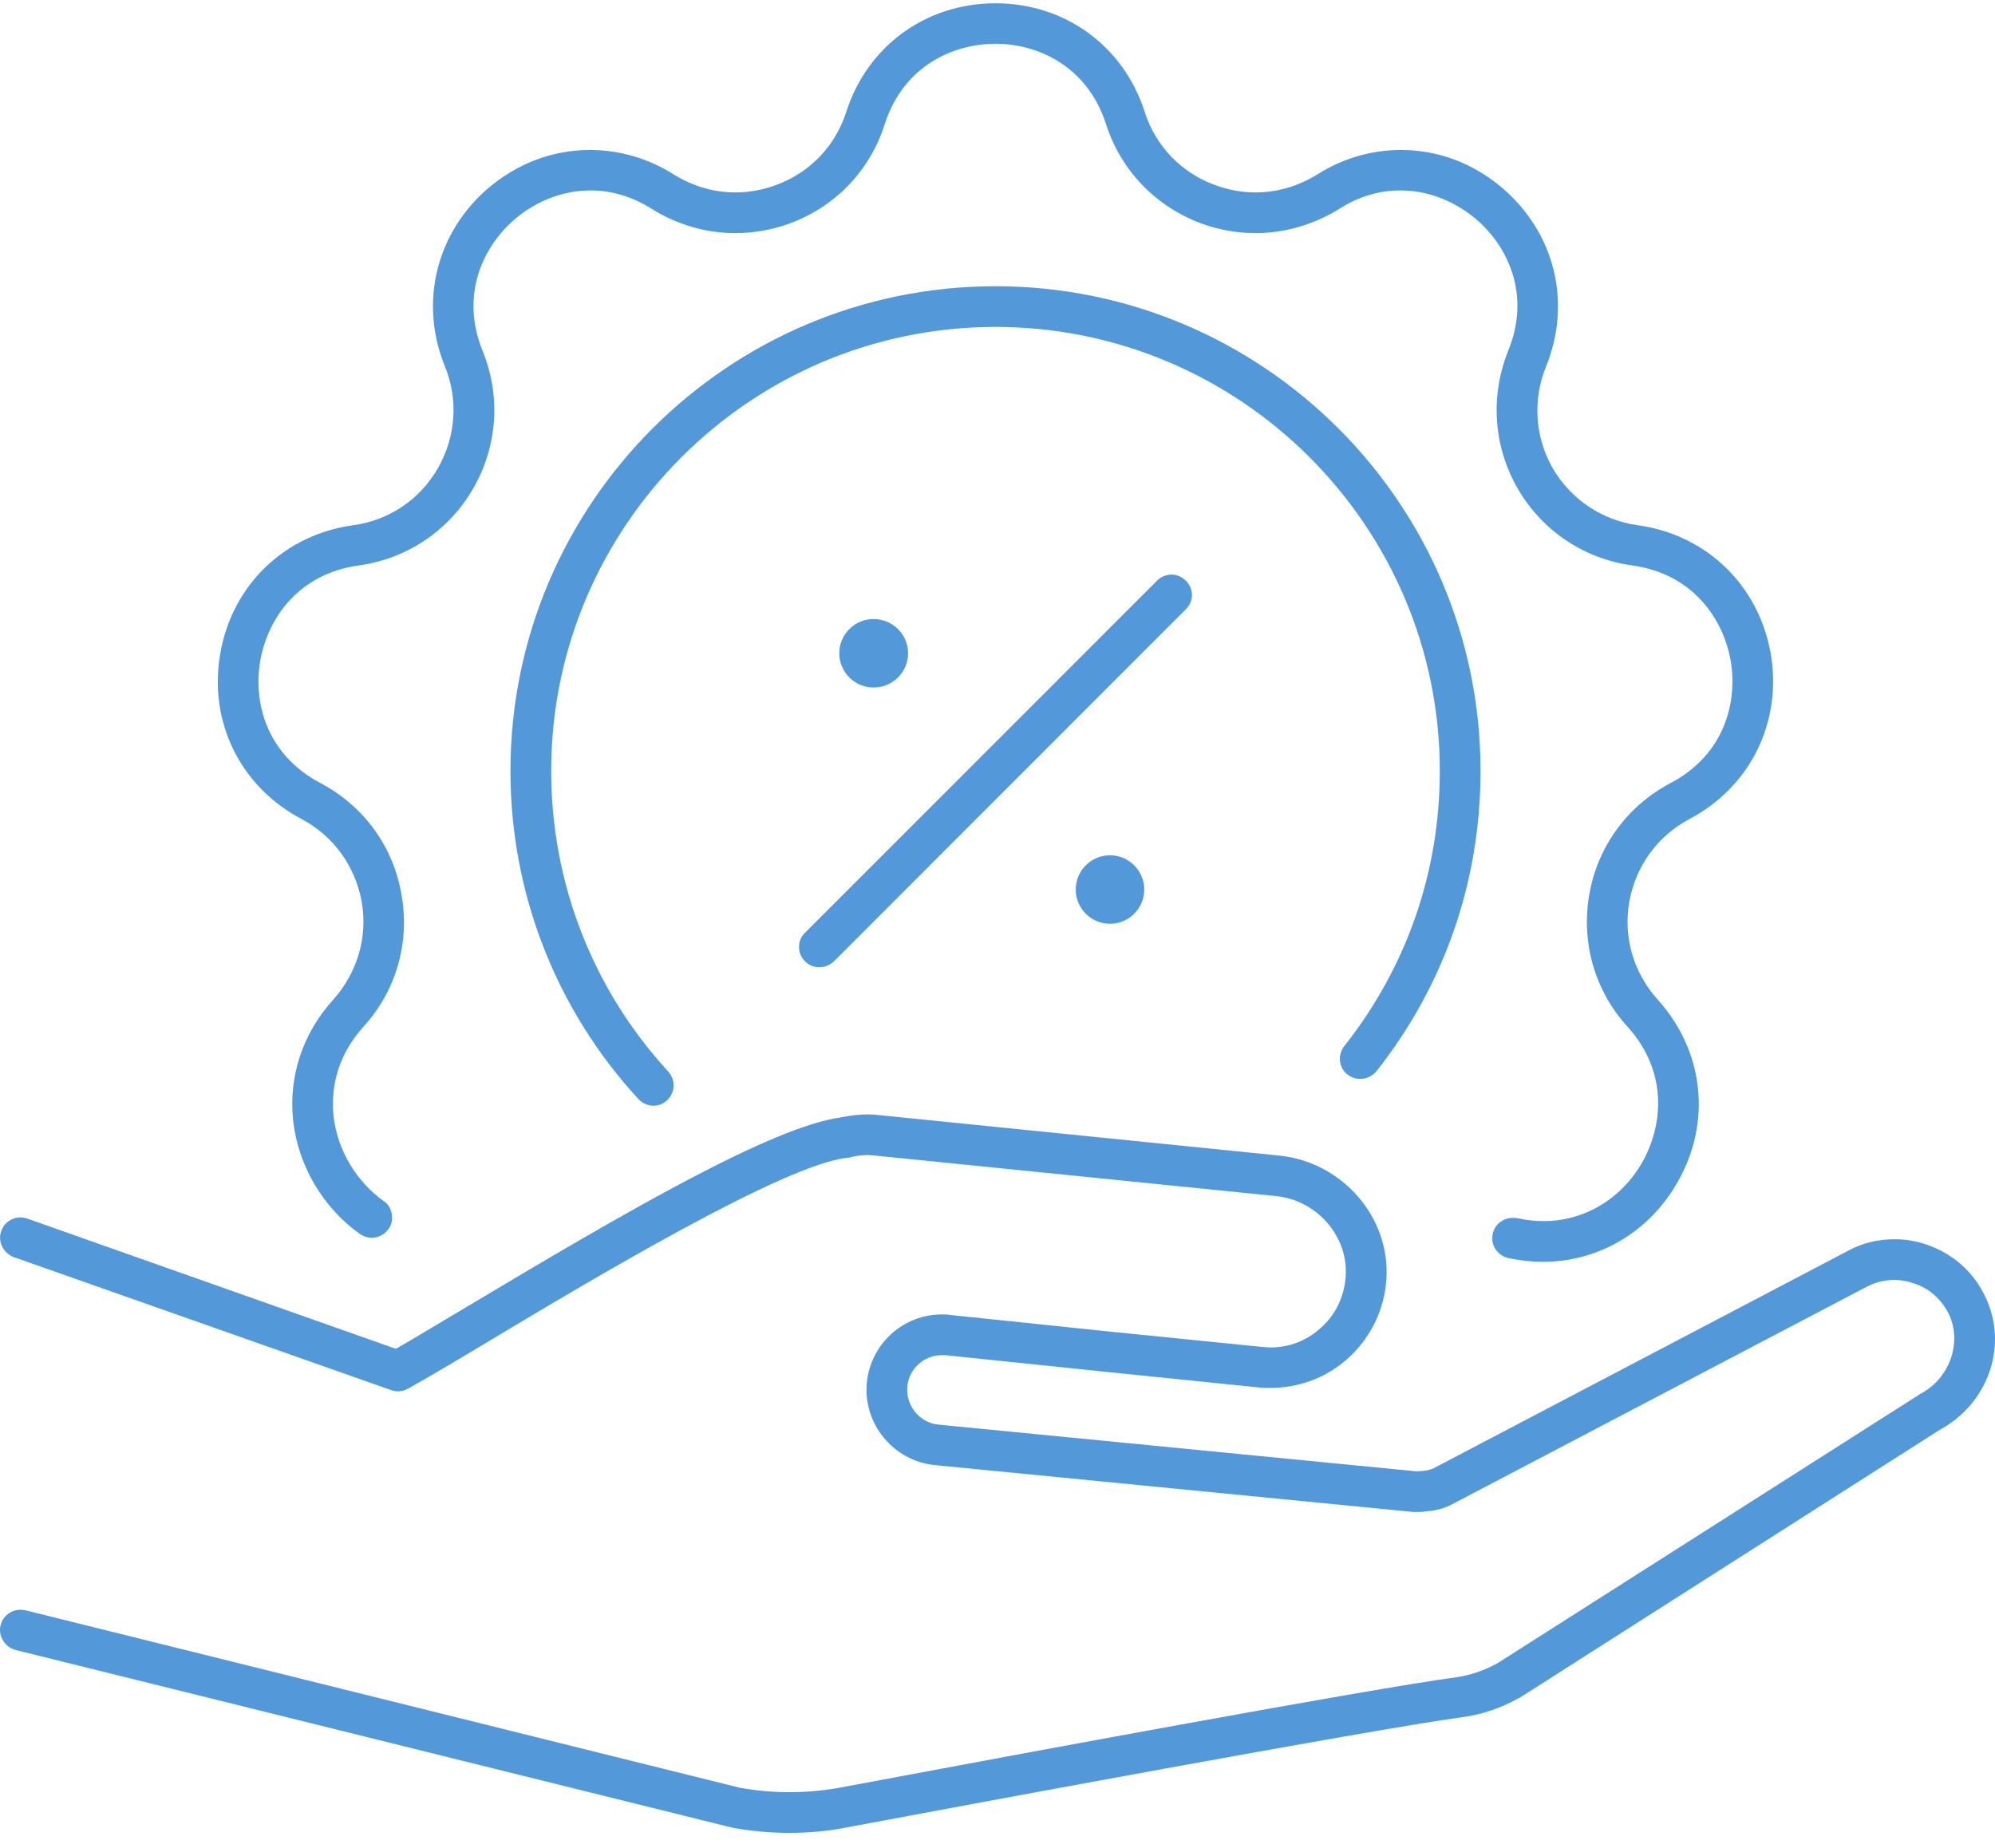 <svg width="68" height="63" viewBox="0 0 68 63" fill="none" xmlns="http://www.w3.org/2000/svg">
<path d="M66.117 48.74L51.793 57.877L51.734 57.902C51.142 58.232 50.498 58.452 49.829 58.537C46.63 58.977 32.975 61.523 28.861 62.293C28.234 62.42 27.574 62.479 26.905 62.479C26.27 62.479 25.602 62.42 24.958 62.302L24.891 62.285L0.528 56.244C0.35 56.194 0.197 56.084 0.104 55.923C0.003 55.762 -0.023 55.576 0.02 55.398C0.096 55.094 0.375 54.874 0.697 54.874C0.756 54.874 0.807 54.882 0.866 54.891L25.212 60.94C25.771 61.041 26.338 61.092 26.905 61.092C27.481 61.092 28.048 61.041 28.615 60.94C35.201 59.704 46.697 57.572 49.635 57.175C50.117 57.107 50.583 56.947 51.048 56.693L65.406 47.547C65.422 47.531 65.439 47.522 65.456 47.514C66.447 46.998 66.887 45.779 66.43 44.798C66.176 44.29 65.752 43.91 65.236 43.749C65.025 43.673 64.796 43.63 64.576 43.63C64.246 43.63 63.932 43.707 63.636 43.859L49.431 51.312C49.135 51.456 48.805 51.507 48.644 51.515C48.551 51.532 48.441 51.541 48.306 51.541C48.297 51.541 48.297 51.541 48.289 51.541C48.229 51.541 48.162 51.541 48.086 51.532L31.858 49.942C30.444 49.798 29.403 48.52 29.547 47.116C29.69 45.796 30.791 44.806 32.111 44.806H32.145C32.213 44.806 32.289 44.806 32.374 44.823L37.978 45.407L43.032 45.915C43.116 45.923 43.209 45.932 43.303 45.932C43.921 45.932 44.496 45.72 44.962 45.314C45.504 44.866 45.817 44.223 45.868 43.512C45.961 42.142 44.886 40.906 43.48 40.771L29.834 39.392C29.75 39.384 29.665 39.375 29.58 39.375C29.369 39.375 29.157 39.401 28.945 39.46C28.903 39.468 28.886 39.468 28.861 39.468C26.677 39.722 20.159 43.622 16.62 45.745C15.35 46.507 14.487 47.014 13.911 47.336C13.801 47.395 13.683 47.429 13.572 47.429C13.488 47.429 13.412 47.412 13.335 47.387L0.468 42.852C0.29 42.785 0.155 42.658 0.07 42.488C-0.006 42.319 -0.023 42.142 0.045 41.955C0.138 41.685 0.401 41.499 0.697 41.499C0.773 41.499 0.858 41.516 0.934 41.541L13.335 45.923L13.412 45.949L13.505 45.974L13.589 45.923L13.649 45.889C14.021 45.678 14.453 45.416 14.935 45.128L15.917 44.544C21.293 41.329 26.304 38.411 28.666 38.089C28.988 38.022 29.301 37.988 29.58 37.988C29.707 37.988 29.843 37.996 29.97 38.013L43.607 39.392C45.758 39.612 47.391 41.499 47.256 43.597C47.188 44.679 46.689 45.669 45.859 46.38C45.14 46.989 44.251 47.311 43.303 47.311H43.277C43.15 47.311 43.023 47.311 42.896 47.294L37.834 46.778L32.213 46.194H32.111C31.502 46.194 30.986 46.651 30.926 47.26C30.867 47.911 31.341 48.503 31.993 48.563L48.255 50.153H48.306C48.356 50.153 48.407 50.153 48.441 50.145H48.517L48.526 50.136C48.593 50.136 48.687 50.119 48.847 50.06L63.001 42.632C63.484 42.37 64.017 42.243 64.576 42.243C64.94 42.243 65.312 42.302 65.676 42.429C66.565 42.734 67.276 43.36 67.674 44.214C68.461 45.864 67.776 47.843 66.117 48.74Z" fill="#5398D9"/>
<path d="M50.464 26.279C50.464 30.035 49.237 33.58 46.917 36.516C46.773 36.685 46.579 36.778 46.367 36.778C46.206 36.778 46.062 36.727 45.927 36.626C45.783 36.516 45.698 36.355 45.673 36.169C45.656 35.983 45.707 35.805 45.825 35.653C47.95 32.962 49.076 29.722 49.076 26.279C49.076 17.938 42.278 11.144 33.931 11.144C25.585 11.144 18.787 17.938 18.787 26.279C18.787 30.086 20.201 33.724 22.774 36.524C23.037 36.812 23.02 37.243 22.74 37.505C22.613 37.624 22.453 37.692 22.275 37.692C22.08 37.692 21.894 37.607 21.758 37.463C18.948 34.409 17.399 30.441 17.399 26.279C17.399 17.168 24.814 9.757 33.931 9.757C43.049 9.757 50.464 17.168 50.464 26.279Z" fill="#5398D9"/>
<path d="M55.535 30.738C55.323 31.947 55.679 33.157 56.5 34.071C58.092 35.83 58.354 38.284 57.16 40.331C56.195 42.006 54.485 43.013 52.589 43.013C52.217 43.013 51.819 42.971 51.412 42.886C51.235 42.844 51.074 42.734 50.972 42.581C50.871 42.429 50.845 42.243 50.879 42.057C50.947 41.744 51.226 41.516 51.556 41.516C51.615 41.516 51.658 41.516 51.709 41.524C52.022 41.592 52.327 41.626 52.606 41.626C53.994 41.626 55.247 40.881 55.967 39.637C56.661 38.428 56.898 36.575 55.476 35.001C54.358 33.775 53.884 32.133 54.172 30.484C54.46 28.851 55.467 27.472 56.94 26.694C58.819 25.704 59.226 23.885 58.989 22.514C58.743 21.135 57.736 19.562 55.628 19.274C53.986 19.046 52.564 18.09 51.734 16.66C50.904 15.222 50.786 13.513 51.404 11.965C52.208 10.002 51.353 8.344 50.286 7.447C49.855 7.092 48.957 6.491 47.738 6.491C47.002 6.491 46.299 6.703 45.639 7.126C44.776 7.659 43.794 7.946 42.795 7.946C42.16 7.946 41.55 7.836 40.966 7.625C39.4 7.05 38.206 5.814 37.699 4.232C37.047 2.211 35.32 1.491 33.931 1.491C32.535 1.491 30.808 2.211 30.156 4.232C29.657 5.814 28.471 7.05 26.897 7.625C26.313 7.836 25.695 7.946 25.06 7.946C24.061 7.946 23.079 7.659 22.224 7.126C21.555 6.703 20.853 6.491 20.125 6.491C18.838 6.491 17.915 7.16 17.577 7.447C16.51 8.344 15.655 10.002 16.451 11.965C17.077 13.505 16.959 15.213 16.129 16.652C15.299 18.09 13.877 19.046 12.235 19.274C10.127 19.562 9.12 21.135 8.874 22.506C8.629 23.877 9.035 25.695 10.923 26.694C12.396 27.472 13.403 28.851 13.683 30.484C13.979 32.125 13.505 33.775 12.387 35.001C11.389 36.11 11.287 37.277 11.371 38.055C11.498 39.189 12.133 40.263 13.073 40.94C13.225 41.033 13.319 41.194 13.352 41.38C13.386 41.566 13.352 41.744 13.242 41.896C13.107 42.082 12.904 42.192 12.675 42.192C12.531 42.192 12.387 42.15 12.269 42.065C11.016 41.177 10.161 39.739 9.992 38.199C9.831 36.693 10.313 35.23 11.363 34.071C12.184 33.149 12.54 31.939 12.328 30.738C12.108 29.519 11.363 28.496 10.28 27.92C8.18 26.812 7.097 24.587 7.511 22.261C7.918 19.943 9.695 18.225 12.04 17.904C13.268 17.735 14.318 17.024 14.927 15.958C15.537 14.892 15.63 13.623 15.164 12.489C14.275 10.298 14.876 7.904 16.679 6.381C17.678 5.552 18.863 5.112 20.108 5.112C21.115 5.112 22.105 5.4 22.969 5.95C23.612 6.347 24.332 6.559 25.068 6.559C25.526 6.559 26 6.474 26.431 6.314C27.591 5.899 28.471 4.985 28.844 3.818C29.563 1.568 31.561 0.112 33.931 0.112C36.302 0.112 38.3 1.568 39.019 3.818C39.392 4.985 40.272 5.899 41.432 6.314C41.872 6.474 42.329 6.559 42.795 6.559C43.531 6.559 44.251 6.347 44.894 5.95C45.758 5.4 46.748 5.112 47.755 5.112C49.008 5.112 50.185 5.552 51.175 6.381C52.987 7.904 53.588 10.298 52.699 12.489C52.233 13.632 52.318 14.9 52.928 15.966C53.546 17.024 54.604 17.735 55.823 17.904C58.159 18.225 59.937 19.943 60.352 22.261C60.758 24.596 59.675 26.812 57.584 27.92C56.5 28.496 55.755 29.519 55.535 30.738Z" fill="#5398D9"/>
<path d="M30.952 22.269C30.952 22.912 30.427 23.436 29.775 23.436C29.132 23.436 28.607 22.912 28.607 22.269C28.607 21.626 29.132 21.102 29.775 21.102C30.427 21.102 30.952 21.626 30.952 22.269Z" fill="#5398D9"/>
<path d="M39.002 30.323C39.002 30.966 38.477 31.49 37.834 31.49C37.191 31.49 36.666 30.966 36.666 30.323C36.666 29.68 37.191 29.155 37.834 29.155C38.477 29.155 39.002 29.68 39.002 30.323Z" fill="#5398D9"/>
<path d="M40.628 20.281C40.628 20.467 40.551 20.645 40.416 20.772L28.429 32.768C28.285 32.895 28.116 32.971 27.93 32.971C27.743 32.971 27.566 32.903 27.439 32.768C27.303 32.641 27.235 32.463 27.235 32.277C27.235 32.091 27.303 31.922 27.439 31.795L39.442 19.79C39.569 19.663 39.747 19.587 39.933 19.587C40.12 19.587 40.289 19.663 40.424 19.799C40.551 19.926 40.628 20.095 40.628 20.281Z" fill="#5398D9"/>
</svg>
